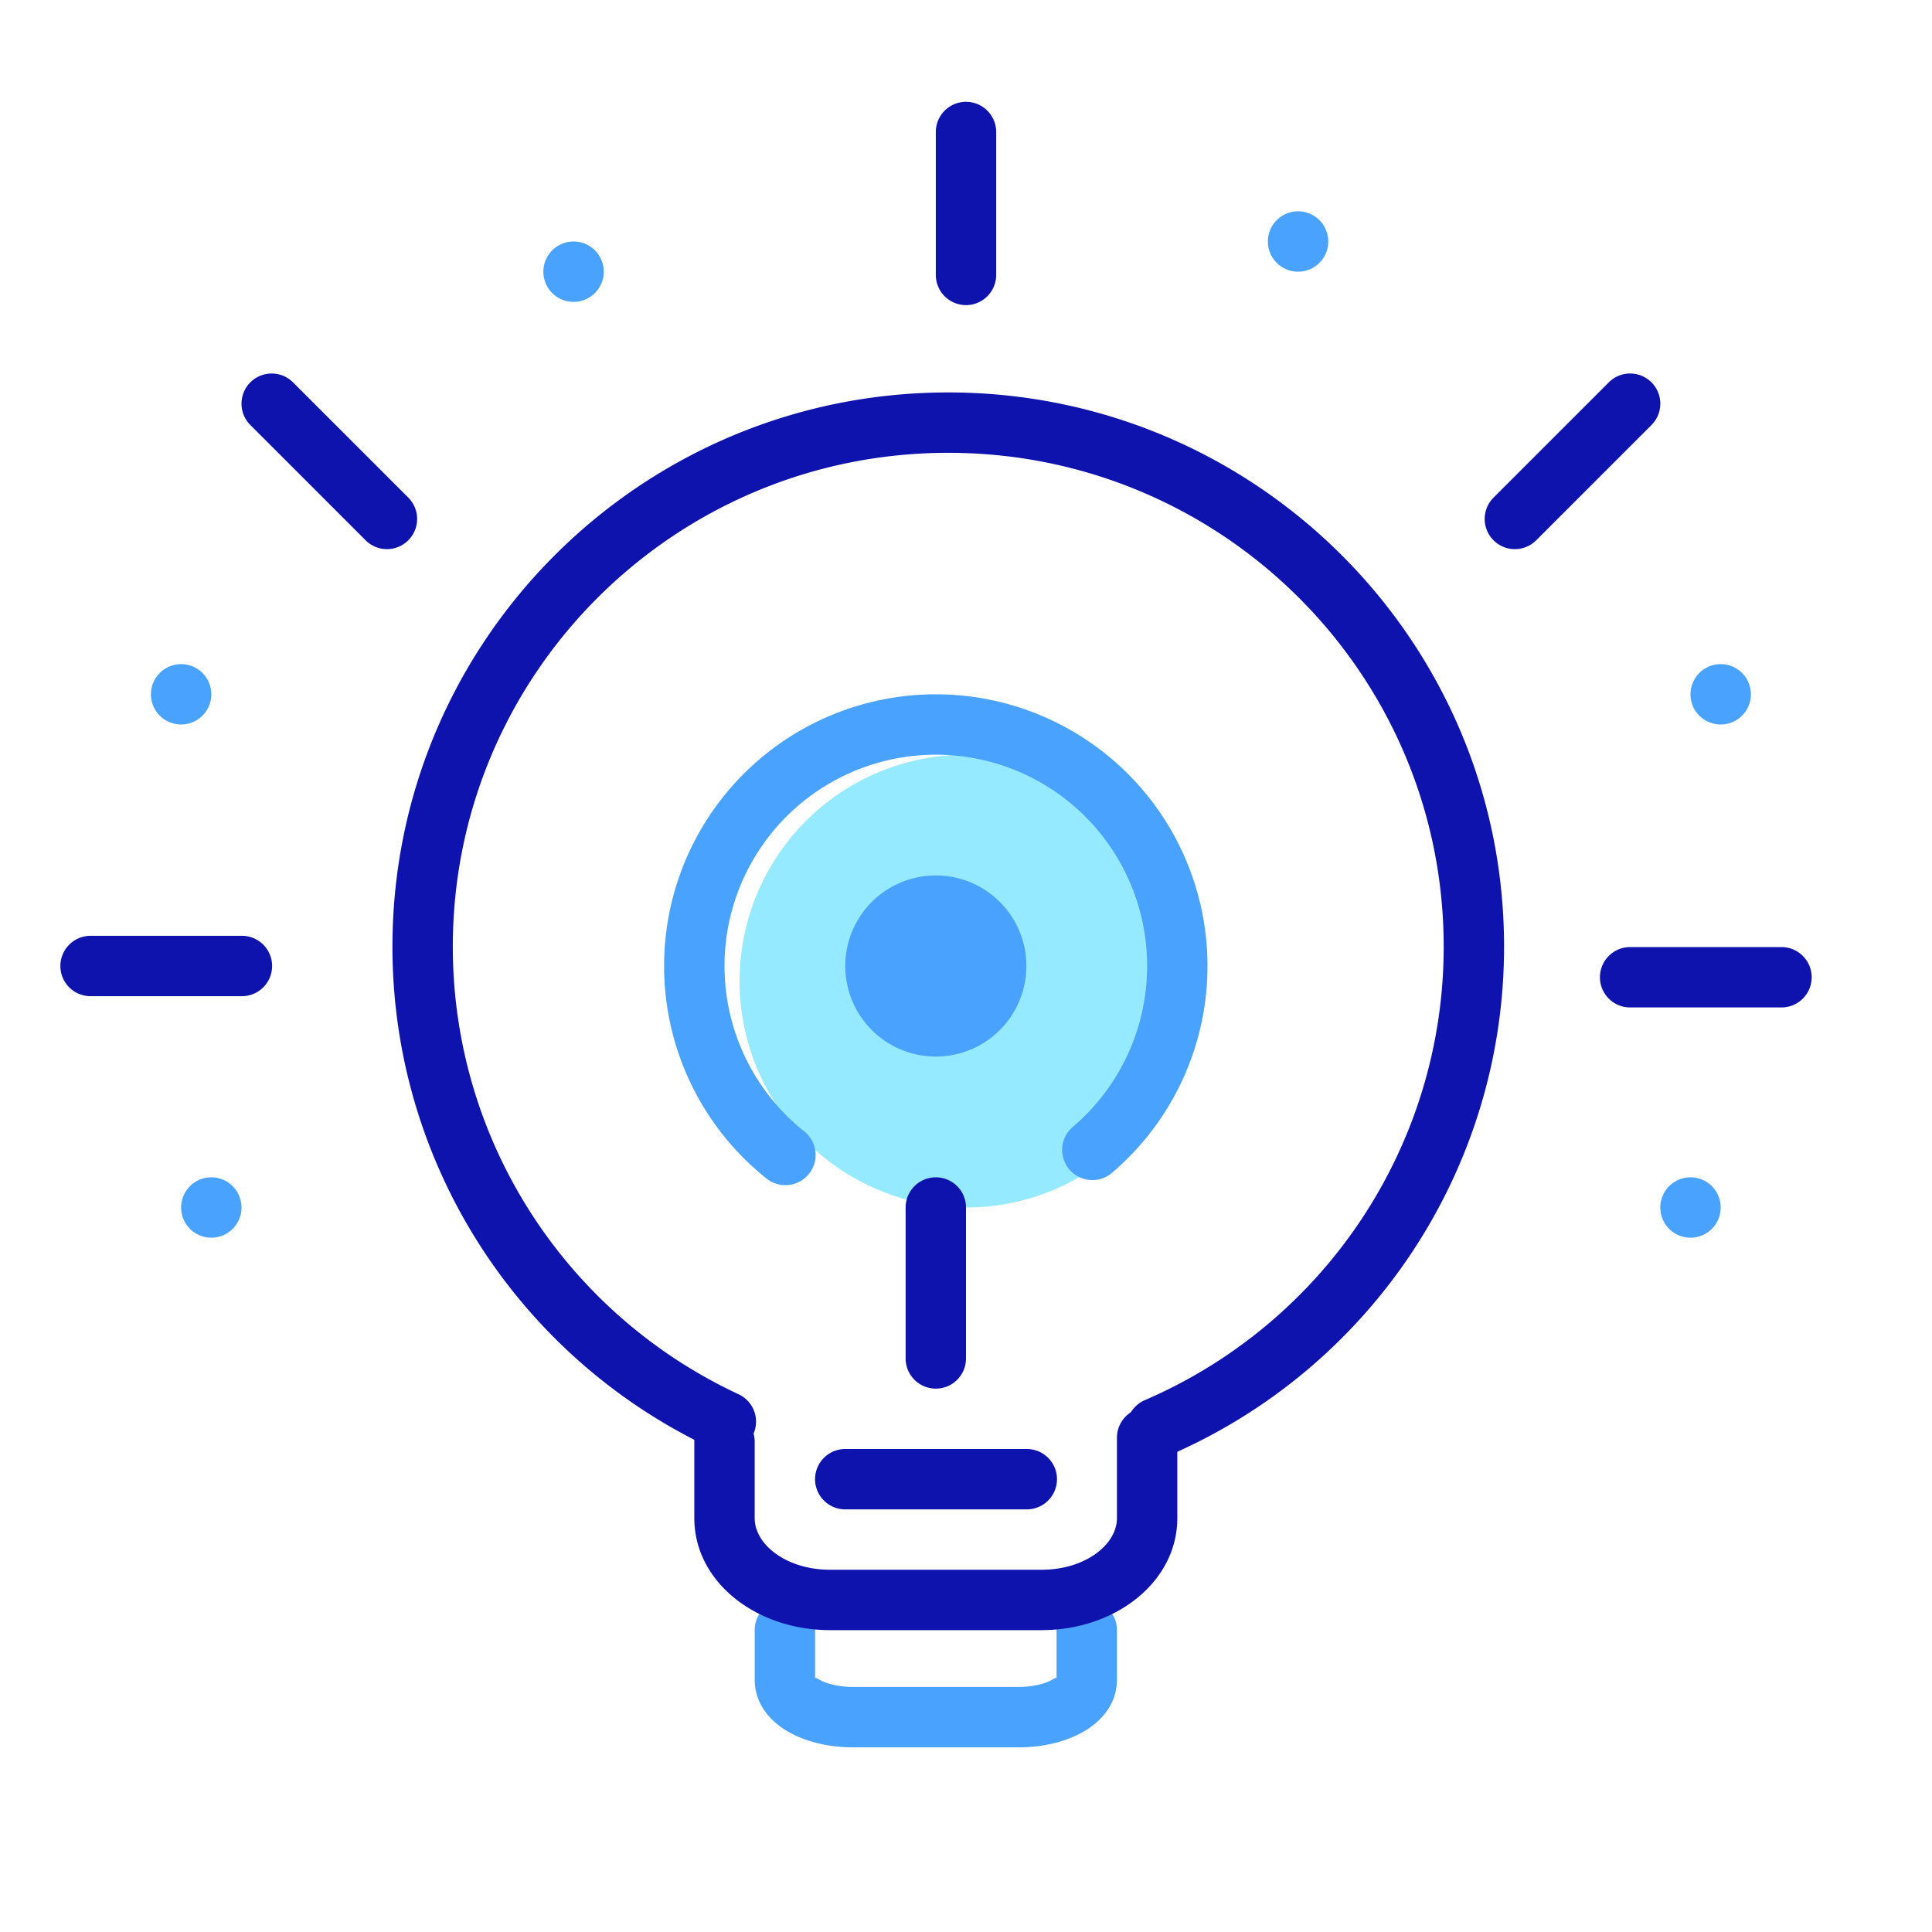 <?xml version="1.0" standalone="no"?><!DOCTYPE svg PUBLIC "-//W3C//DTD SVG 1.1//EN" "http://www.w3.org/Graphics/SVG/1.1/DTD/svg11.dtd"><svg t="1716430578811" class="icon" viewBox="0 0 1024 1024" version="1.1" xmlns="http://www.w3.org/2000/svg" p-id="2103" xmlns:xlink="http://www.w3.org/1999/xlink" width="200" height="200"><path d="M512 520m-120 0a120 120 0 1 0 240 0 120 120 0 1 0-240 0Z" fill="#95EAFF" p-id="2104"></path><path d="M576 848a16 16 0 0 0-16 16v26.112c0-1.248-0.208-0.992-2.272 0.16-4.176 2.336-10.576 3.824-17.696 3.824h-88.064c-7.088 0-13.472-1.488-17.68-3.824-2.08-1.136-2.288-1.408-2.288-0.16V864a16 16 0 0 0-32 0v26.112c0 22.464 24.4 36 51.968 36h88.064c27.616 0 51.968-13.568 51.968-36V864a16 16 0 0 0-16-16z" fill="#49A3FE" p-id="2105"></path><path d="M912 368m-16 0a16 16 0 1 0 32 0 16 16 0 1 0-32 0Z" fill="#49A3FE" p-id="2106"></path><path d="M896 640m-16 0a16 16 0 1 0 32 0 16 16 0 1 0-32 0Z" fill="#49A3FE" p-id="2107"></path><path d="M688 128m-16 0a16 16 0 1 0 32 0 16 16 0 1 0-32 0Z" fill="#49A3FE" p-id="2108"></path><path d="M304 144m-16 0a16 16 0 1 0 32 0 16 16 0 1 0-32 0Z" fill="#49A3FE" p-id="2109"></path><path d="M96 368m-16 0a16 16 0 1 0 32 0 16 16 0 1 0-32 0Z" fill="#49A3FE" p-id="2110"></path><path d="M112 640m-16 0a16 16 0 1 0 32 0 16 16 0 1 0-32 0Z" fill="#49A3FE" p-id="2111"></path><path d="M496 512m-48 0a48 48 0 1 0 96 0 48 48 0 1 0-96 0Z" fill="#49A3FE" p-id="2112"></path><path d="M496 368a144 144 0 0 0-89.184 257.072 16.016 16.016 0 0 0 19.84-25.12 112 112 0 1 1 141.696-2.448 16 16 0 0 0 20.672 24.416A144 144 0 0 0 496 368z" fill="#49A3FE" p-id="2113"></path><path d="M592 804.624C592 818.8 575.008 832 552.048 832h-112.112C417.04 832 400 818.832 400 804.624v-40.512a16 16 0 0 0-32 0v40.512C368 838.56 400.912 864 439.952 864h112.112C591.184 864 624 838.48 624 804.624v-42.608a16 16 0 0 0-32 0v42.608z" fill="#0F13AE" p-id="2114"></path><path d="M502.592 208C339.904 208 208 339.504 208 501.76c0 115.216 67.12 218.304 169.952 266.24a16 16 0 1 0 13.52-29.008C299.808 696.256 240 604.416 240 501.76 240 357.2 357.552 240 502.592 240c145.04 0 262.592 117.2 262.592 261.76 0 105.52-63.216 199.472-158.784 240.512a16 16 0 0 0 12.624 29.392c107.216-46.048 178.16-151.472 178.16-269.92C797.2 339.504 665.28 208 502.592 208zM944.224 501.968H864a16 16 0 0 0 0 32h80.224a16 16 0 0 0 0-32zM128.224 496H48a16 16 0 0 0 0 32h80.224a16 16 0 0 0 0-32z" fill="#0F13AE" p-id="2115"></path><path d="M544.224 768H448a16 16 0 0 0 0 32h96.224a16 16 0 0 0 0-32zM512 161.712a16 16 0 0 0 16-16V69.968a16 16 0 0 0-32 0v75.744a16 16 0 0 0 16 16zM216.4 263.744l-61.088-61.088a15.984 15.984 0 1 0-22.624 22.624l61.088 61.088a15.984 15.984 0 1 0 22.624-22.624zM875.312 202.656a15.984 15.984 0 0 0-22.624 0l-61.088 61.088a15.984 15.984 0 1 0 22.624 22.624l61.088-61.088a15.984 15.984 0 0 0 0-22.624z" fill="#0F13AE" p-id="2116"></path><path d="M512 640a16 16 0 0 0-32 0v80a16 16 0 0 0 32 0v-80z" fill="#0F13AE" p-id="2117"></path></svg>